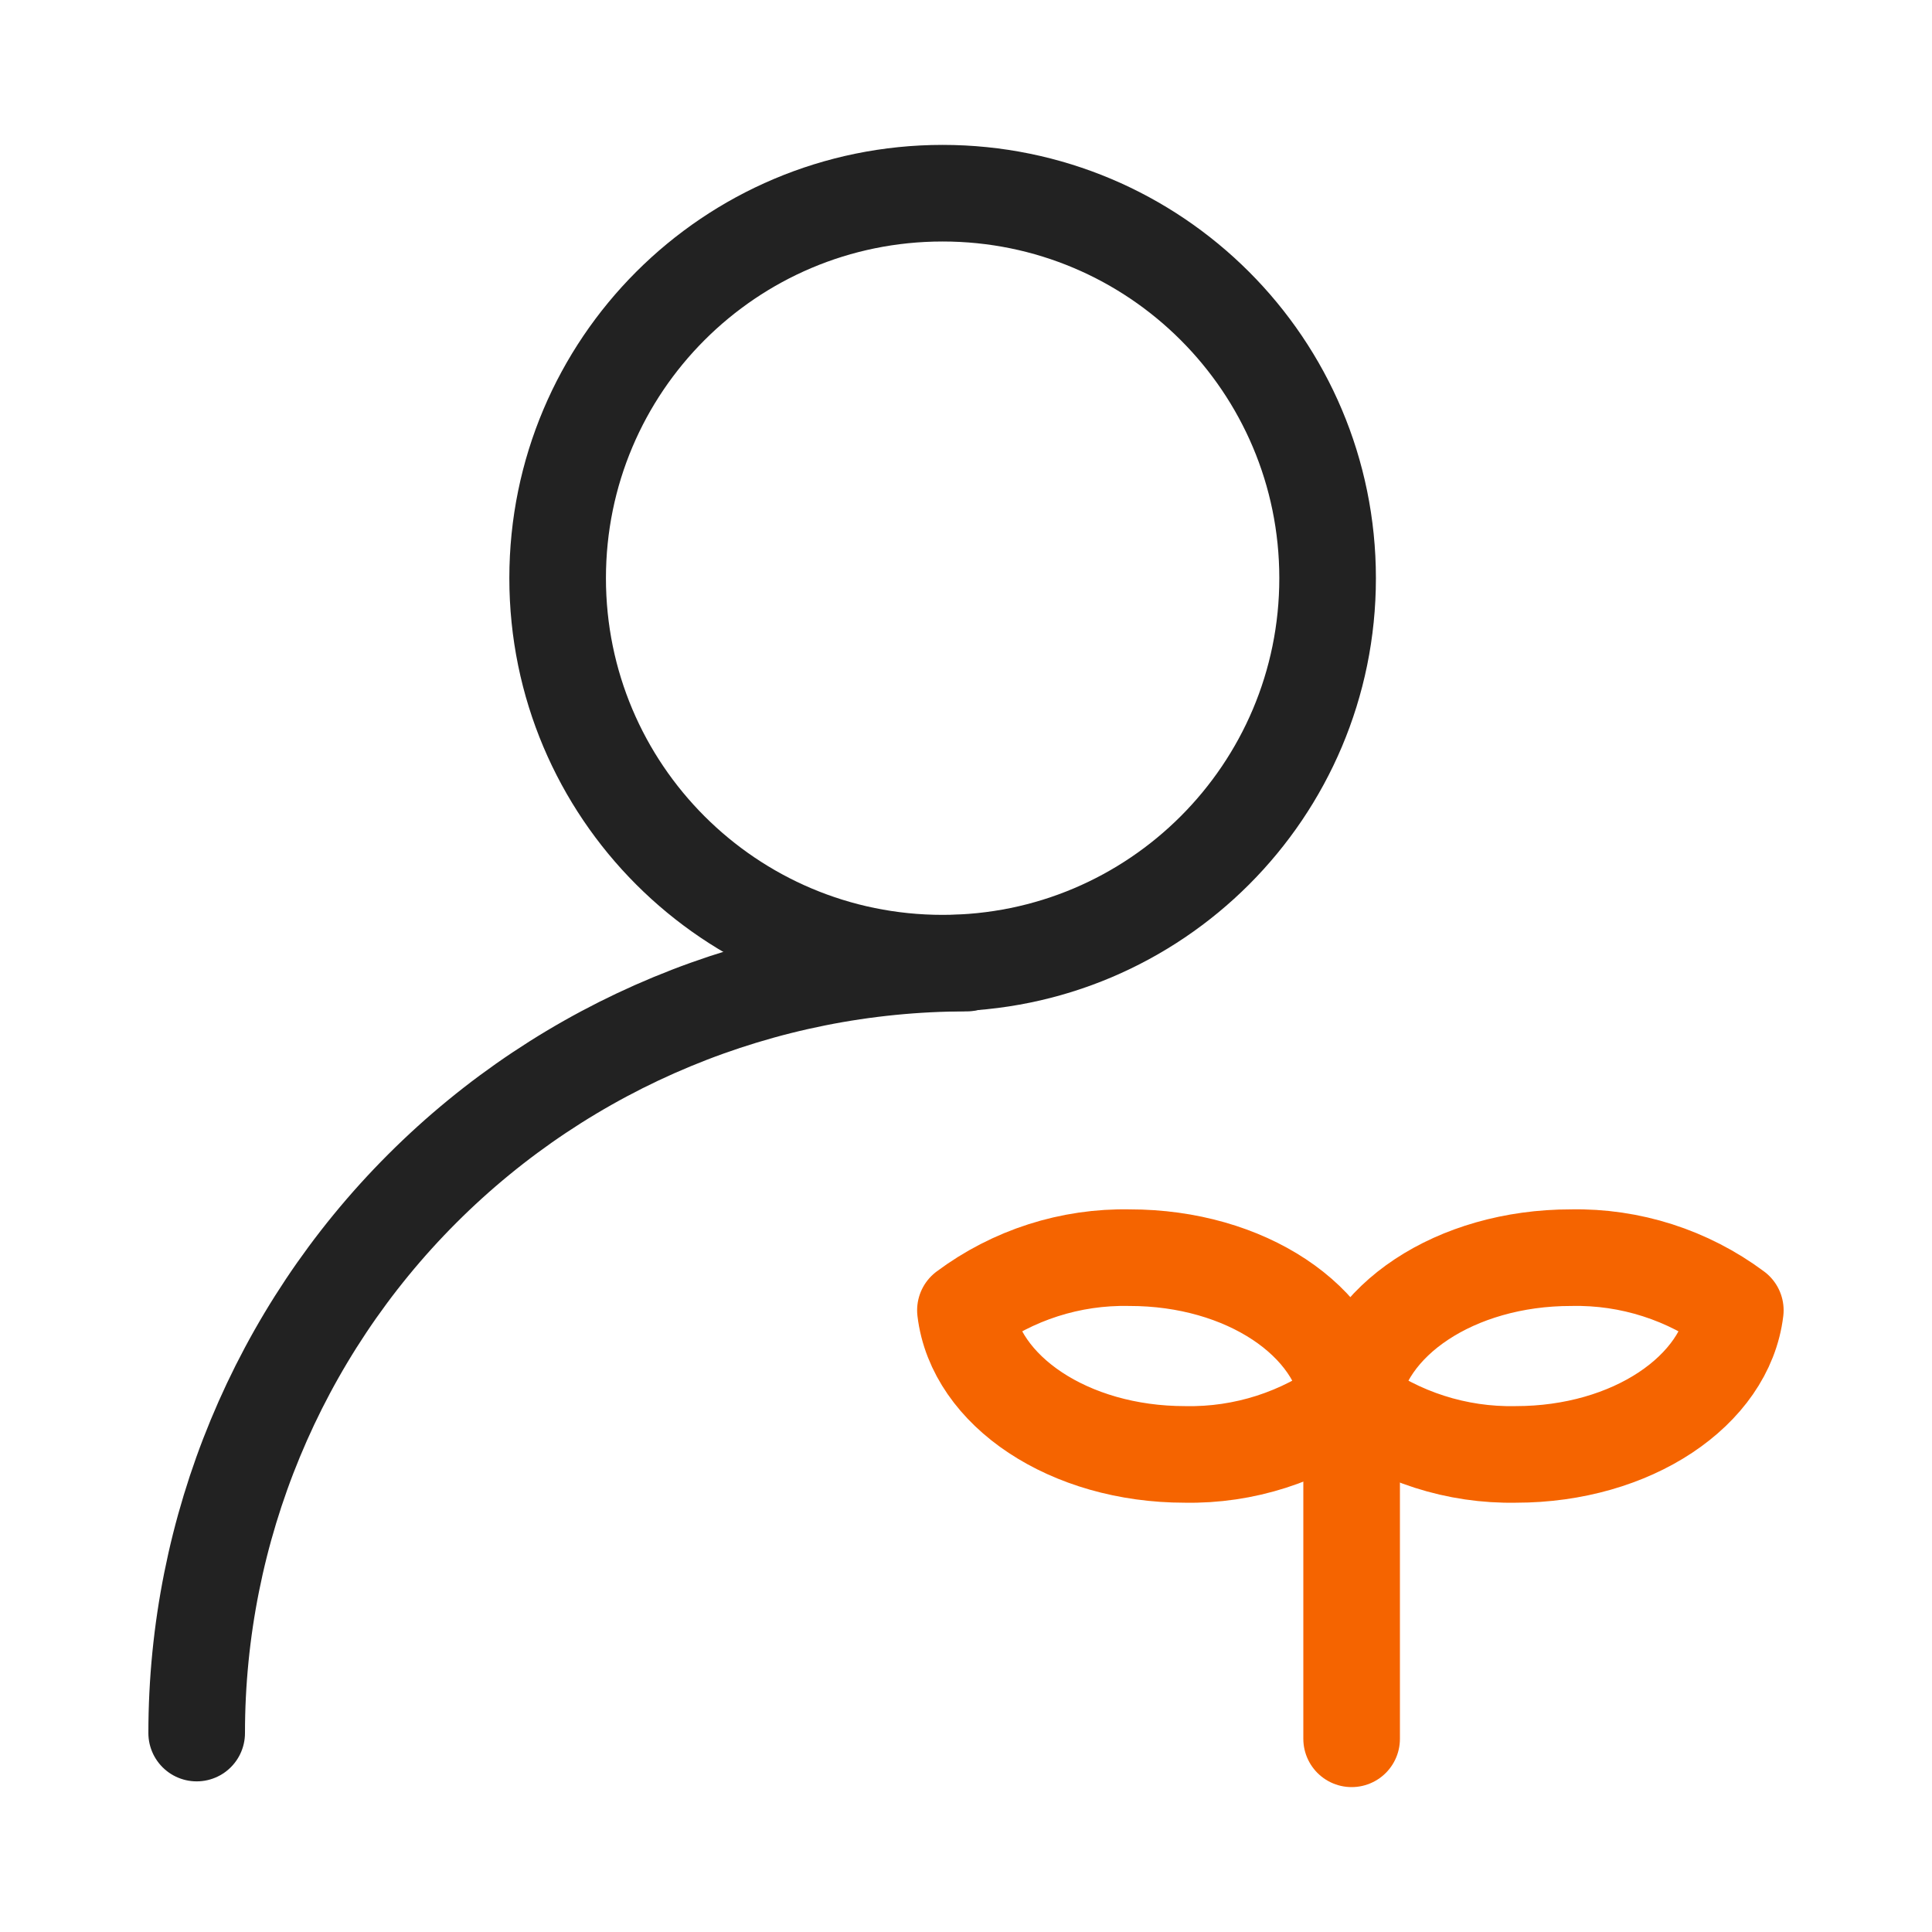 <?xml version="1.0" encoding="UTF-8"?>
<svg id="_레이어_1" xmlns="http://www.w3.org/2000/svg" version="1.1" viewBox="0 0 30 30">
  <!-- Generator: Adobe Illustrator 29.0.1, SVG Export Plug-In . SVG Version: 2.1.0 Build 192)  -->
  <defs>
    <style>
      .st0 {
        stroke: #222;
      }

      .st0, .st1 {
        fill: none;
        stroke-linecap: round;
        stroke-linejoin: round;
        stroke-width: 1.5px;
      }

      .st1 {
        stroke: #f56400;
      }
    </style>
  </defs>
  <path class="st0" d="M14.637,14.956c3.302,0,5.978-2.676,5.978-5.978s-2.676-5.978-5.978-5.978-5.978,2.676-5.978,5.978,2.676,5.978,5.978,5.978Z"/>
  <path class="st0" d="M3.054,26.911c0-3.171,1.26-6.212,3.502-8.454,2.242-2.242,5.283-3.502,8.454-3.502"/>
  <path class="st1" d="M20.988,27v-4.582"/>
  <path class="st1" d="M20.988,21.766c.736.548,1.633.836,2.55.818,1.799,0,3.258-.986,3.408-2.238-.736-.548-1.633-.836-2.55-.817-1.799-.001-3.259.984-3.408,2.237Z"/>
  <path class="st1" d="M20.949,21.766c-.736.548-1.633.836-2.55.818-1.799,0-3.259-.986-3.408-2.238.735-.548,1.632-.836,2.549-.817,1.8-.001,3.258.984,3.409,2.237Z"/>
</svg>